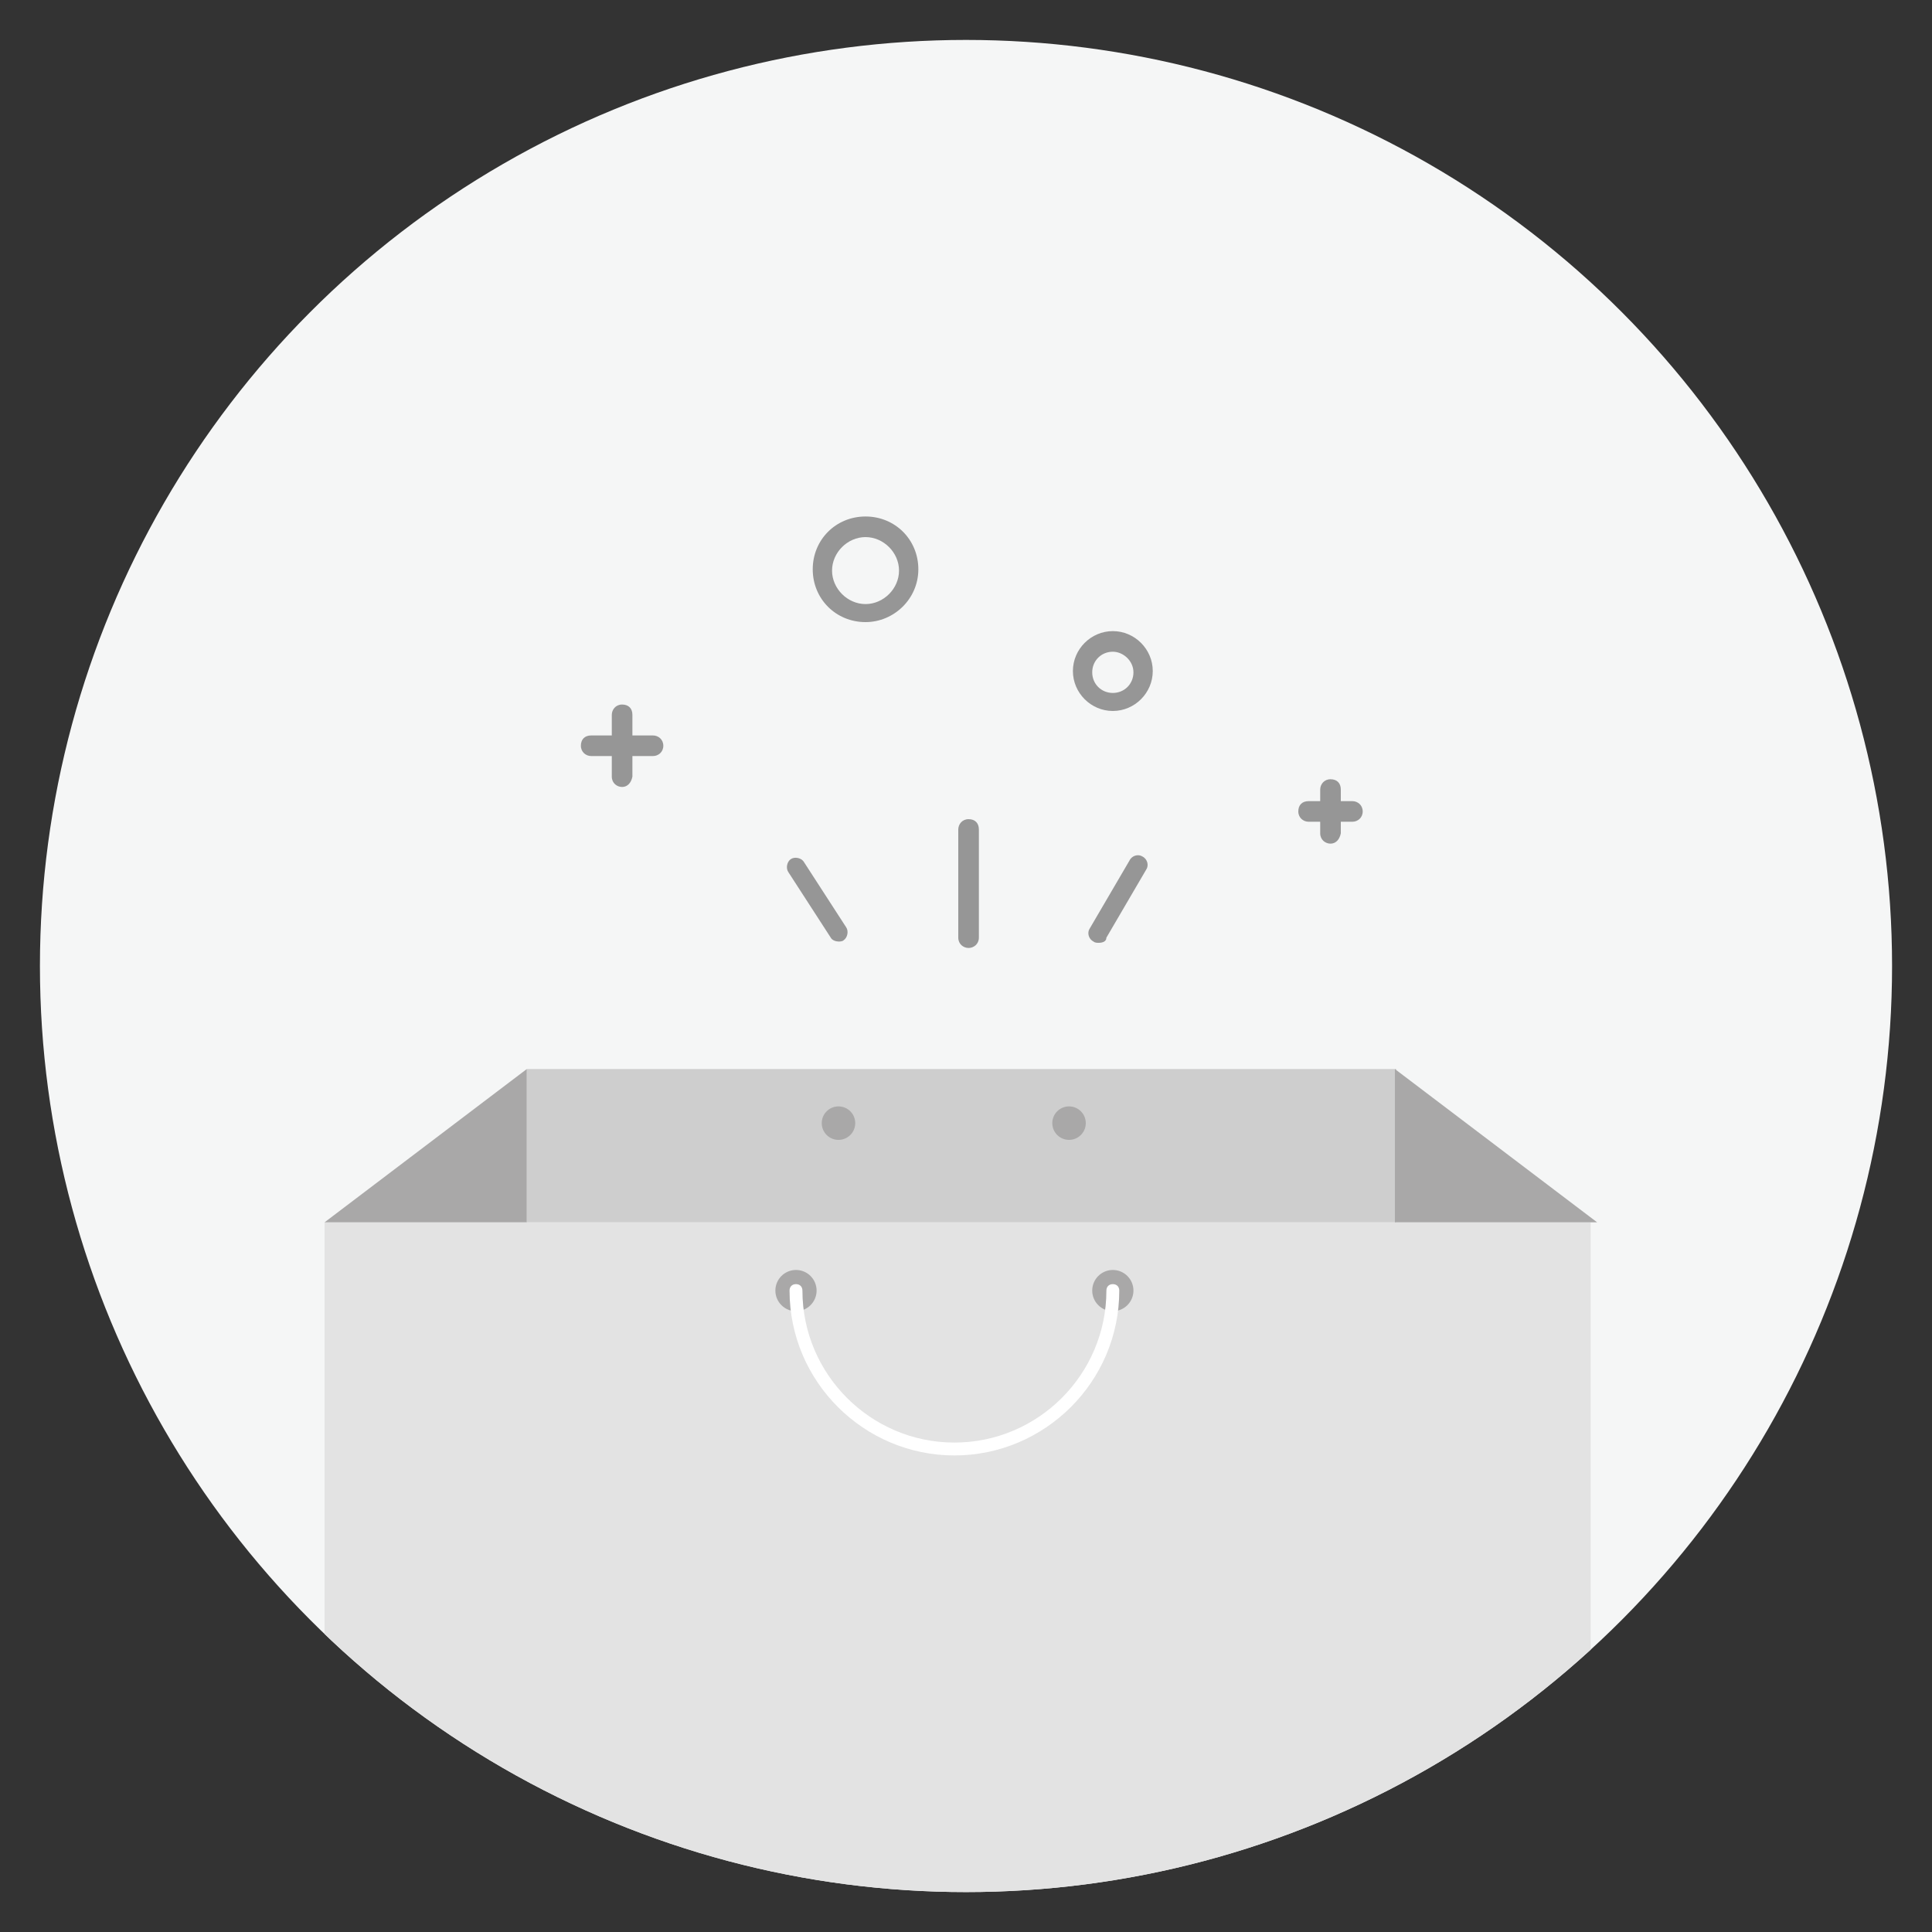 <svg xmlns="http://www.w3.org/2000/svg" xmlns:xlink="http://www.w3.org/1999/xlink" id="svg4644" width="150" height="150"><rect width="100%" height="100%" fill="#333333" stroke="none"/><style id="style4584">.st0{clip-path:url(#SVGID_2_)}.st3{fill:#a9a8a8}.st5{fill:#969696}</style><defs id="defs4587"><circle id="SVGID_1_" cx="297.6" cy="420.9" r="71.9"/></defs><clipPath id="SVGID_2_"><use xlink:href="#SVGID_1_" overflow="visible" id="use4591" width="100%" height="100%"/></clipPath><g id="g4680" transform="translate(-222.6 352)"><g transform="translate(0 -697.9)" id="g4651"><use height="100%" width="100%" xlink:href="#SVGID_1_" overflow="visible" id="use4589" fill="#f5f6f6"/></g><g transform="translate(0 -697.9)" id="g4610" clip-path="url(#SVGID_2_)" class="st0"><path id="path4594" d="M247.8 440.8h98.3v56.1h-98.3z" fill="#e3e3e3"/><path id="path4596" d="M263.5 428.9H331v11.9h-67.5z" fill="#cecece"/><path id="path4598" d="M263.5 428.9v11.9h-15.7m83.1-11.9v11.9h15.7" class="st3" fill="#a9a8a8"/><circle id="circle4600" r="1.3" cy="433.1" cx="287.7" class="st3" fill="#a9a8a8"/><circle id="circle4602" r="1.3" cy="433.1" cx="305.6" class="st3" fill="#a9a8a8"/><circle id="circle4604" r="1.6" cy="446.1" cx="284.4" class="st3" fill="#a9a8a8"/><circle id="circle4606" r="1.6" cy="446.1" cx="309" class="st3" fill="#a9a8a8"/><path id="path4608" d="M296.7 458.9c-7 0-12.8-5.7-12.8-12.8 0-.3.2-.5.5-.5s.5.2.5.5c0 6.5 5.3 11.8 11.8 11.8 6.5 0 11.8-5.3 11.8-11.8 0-.3.2-.5.5-.5s.5.2.5.5c0 7.1-5.8 12.8-12.8 12.8z" fill="#fff"/></g><g transform="translate(0 -697.9)" id="g4614" clip-path="url(#SVGID_2_)" class="st0"><path id="path4612" d="M287.7 419c-.2 0-.5-.1-.6-.3l-3.3-5.1c-.2-.3-.1-.8.2-1 .3-.2.8-.1 1 .2l3.3 5.1c.2.3.1.8-.2 1-.1.1-.3.1-.4.1z" class="st5" fill="#969696"/></g><g transform="translate(0 -697.9)" id="g4618" clip-path="url(#SVGID_2_)" class="st0"><path id="path4616" d="M307.9 419.1c-.1 0-.3 0-.4-.1-.4-.2-.5-.7-.3-1l3.1-5.3c.2-.4.7-.5 1-.3.4.2.5.7.3 1l-3.1 5.3c0 .3-.3.4-.6.4z" class="st5" fill="#969696"/></g><g transform="translate(0 -697.9)" id="g4622" clip-path="url(#SVGID_2_)" class="st0"><path id="path4620" d="M297.8 419.5c-.4 0-.8-.3-.8-.8v-8.4c0-.4.3-.8.8-.8s.8.3.8.8v8.4c0 .5-.4.8-.8.8z" class="st5" fill="#969696"/></g><g transform="translate(0 -697.9)" id="g4628" clip-path="url(#SVGID_2_)" class="st0"><path id="path4624" d="M270.9 407c-.4 0-.8-.3-.8-.8v-4.8c0-.4.3-.8.8-.8s.8.3.8.8v4.8c-.1.5-.4.8-.8.8z" class="st5" fill="#969696"/><path id="path4626" d="M273.3 404.6h-4.8c-.4 0-.8-.3-.8-.8s.3-.8.8-.8h4.8c.4 0 .8.3.8.8s-.4.8-.8.8z" class="st5" fill="#969696"/></g><g transform="translate(0 -697.9)" id="g4634" clip-path="url(#SVGID_2_)" class="st0"><path id="path4630" d="M325.9 411.4c-.4 0-.8-.3-.8-.8v-3.4c0-.4.3-.8.8-.8s.8.3.8.8v3.4c-.1.5-.4.8-.8.8z" class="st5" fill="#969696"/><path id="path4632" d="M327.6 409.7h-3.4c-.4 0-.8-.3-.8-.8s.3-.8.8-.8h3.4c.4 0 .8.3.8.8s-.4.8-.8.8z" class="st5" fill="#969696"/></g><g transform="translate(0 -697.9)" id="g4638" clip-path="url(#SVGID_2_)" class="st0"><path id="path4636" d="M289.8 394.2c-2.3 0-4.1-1.8-4.1-4.1s1.8-4.1 4.1-4.1 4.1 1.8 4.1 4.1-1.9 4.1-4.1 4.1zm0-6.6c-1.4 0-2.6 1.2-2.6 2.6 0 1.4 1.2 2.6 2.6 2.6 1.4 0 2.6-1.2 2.6-2.6 0-1.4-1.2-2.6-2.6-2.6z" class="st5" fill="#969696"/></g><g transform="translate(0 -697.9)" id="g4642" clip-path="url(#SVGID_2_)" class="st0"><path id="path4640" d="M309 401.1c-1.7 0-3.1-1.4-3.1-3.1 0-1.7 1.4-3.1 3.1-3.1 1.7 0 3.1 1.4 3.1 3.1 0 1.7-1.4 3.1-3.1 3.1zm0-4.6c-.9 0-1.6.7-1.6 1.6 0 .9.7 1.6 1.6 1.6.9 0 1.6-.7 1.6-1.6 0-.9-.8-1.6-1.6-1.6z" class="st5" fill="#969696"/></g></g></svg>